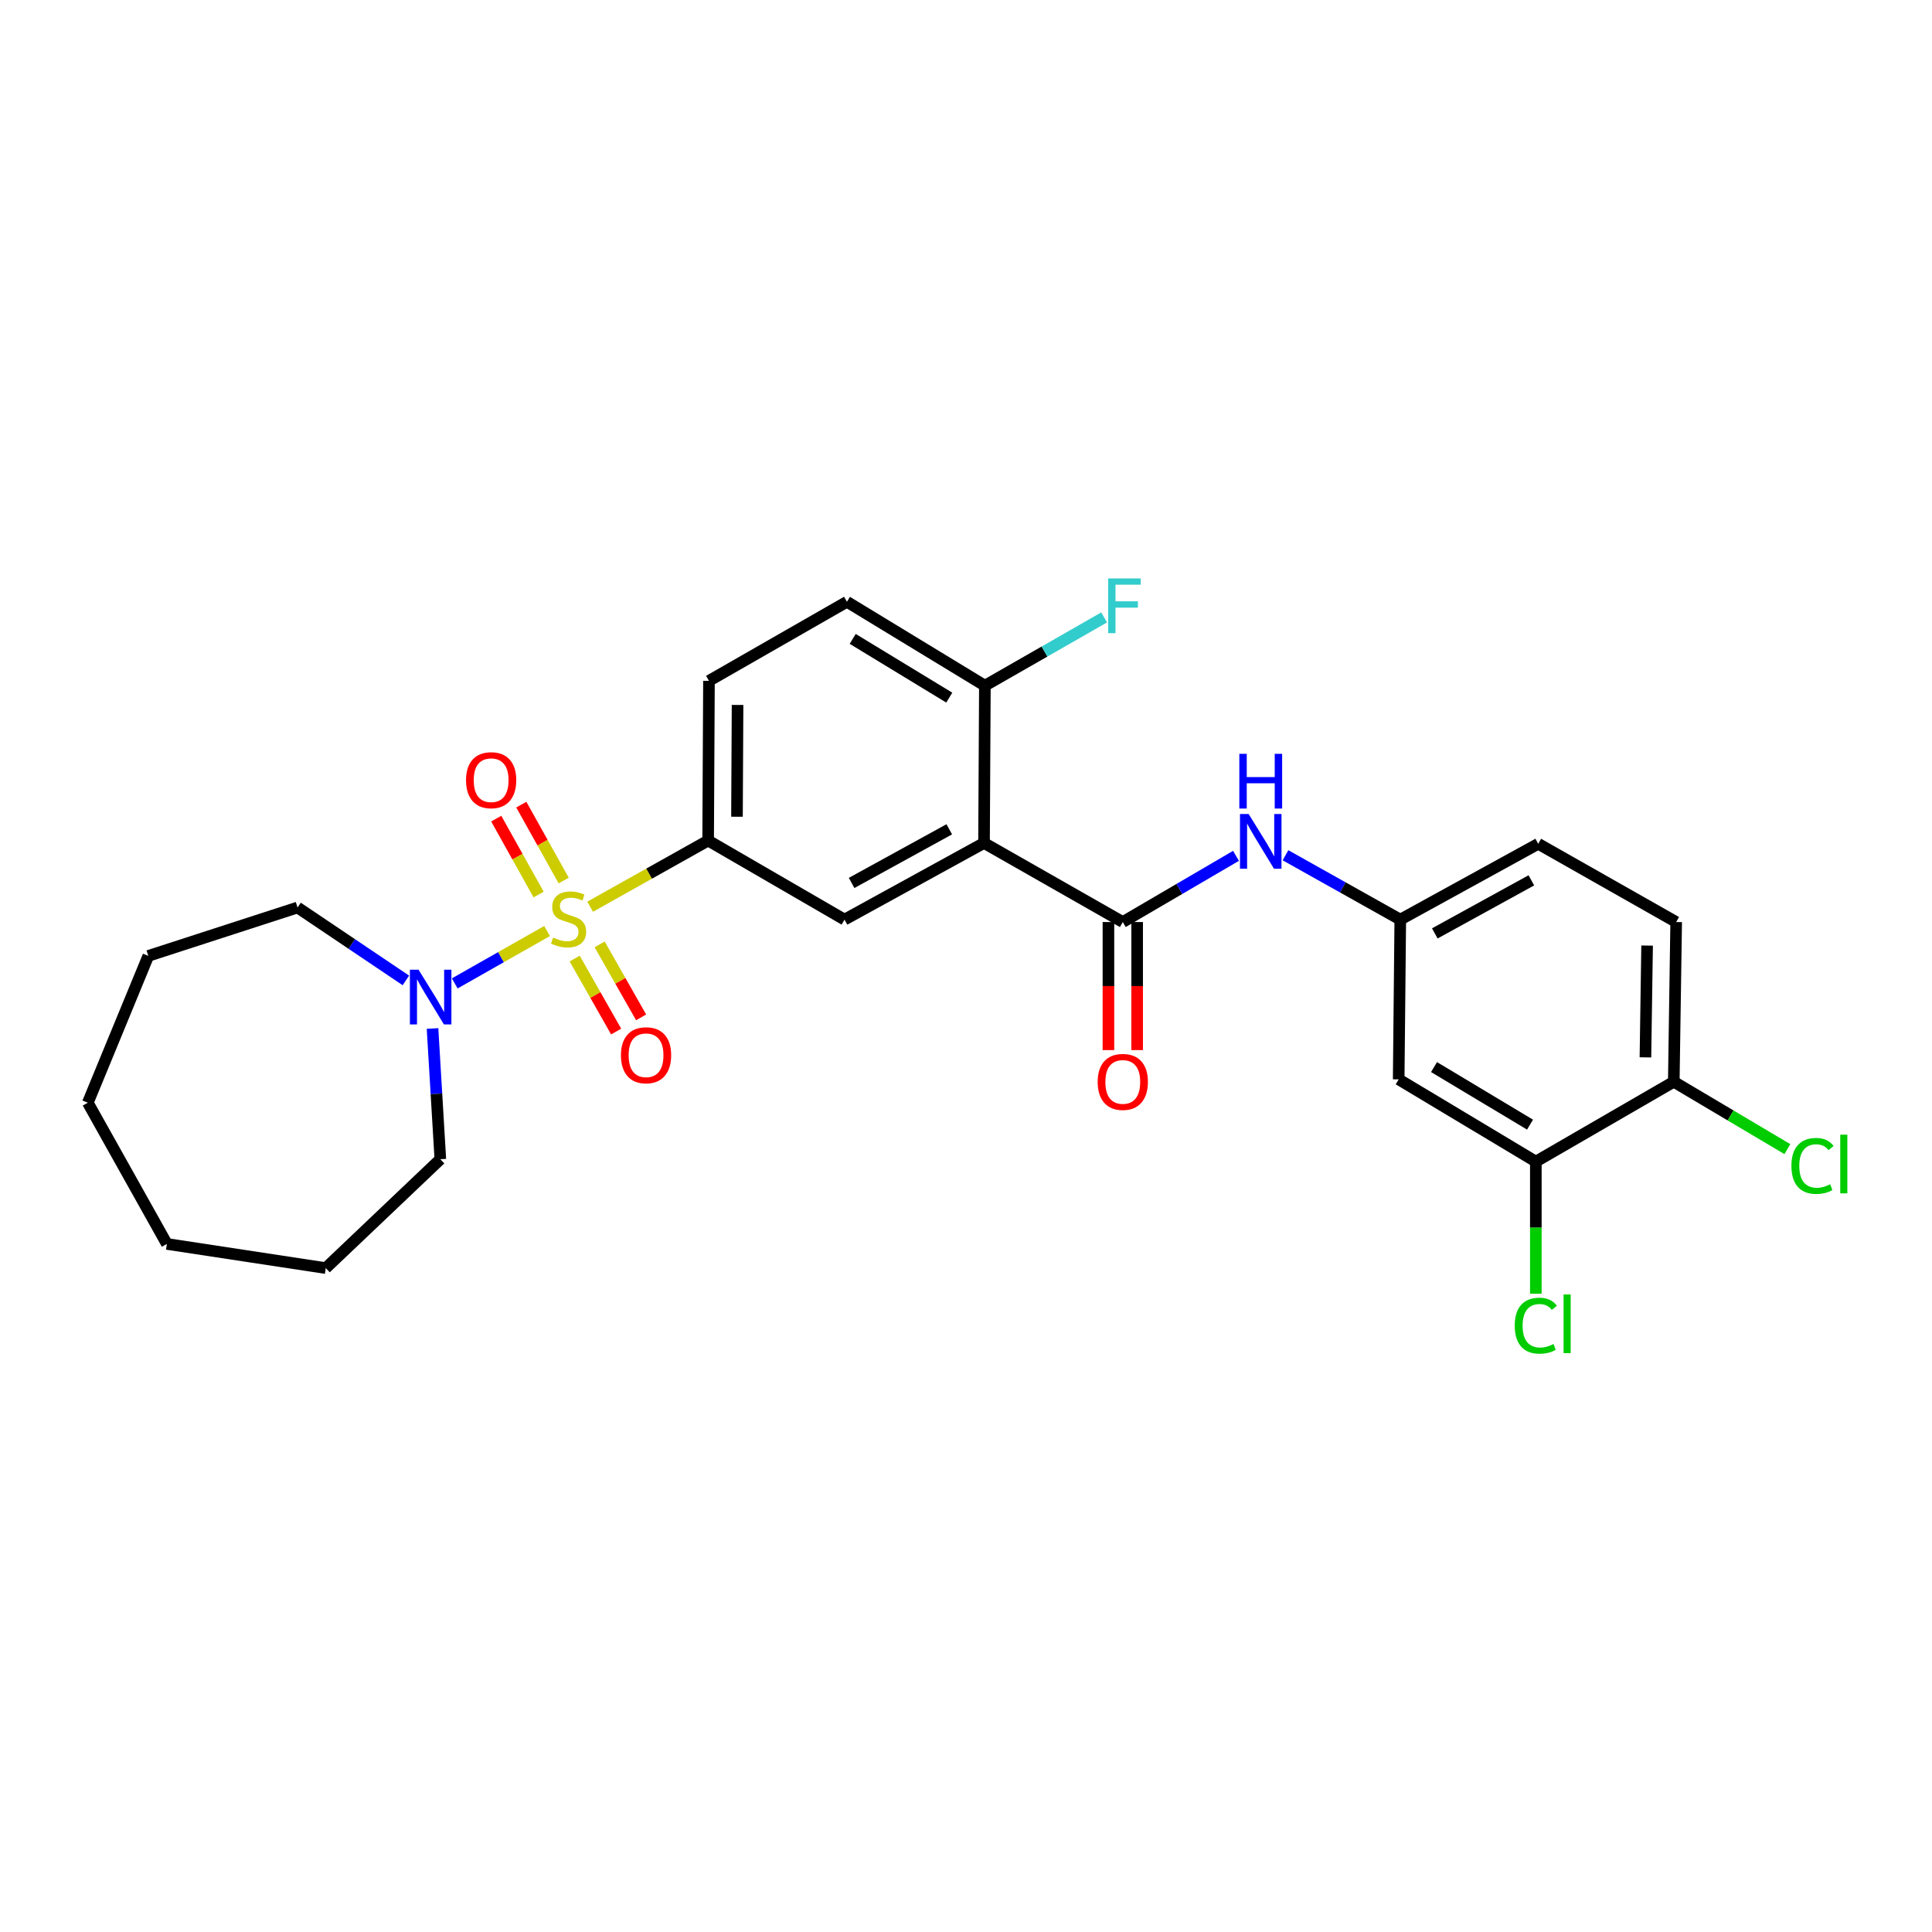 <?xml version='1.0' encoding='iso-8859-1'?>
<svg version='1.1' baseProfile='full'
              xmlns='http://www.w3.org/2000/svg'
                      xmlns:rdkit='http://www.rdkit.org/xml'
                      xmlns:xlink='http://www.w3.org/1999/xlink'
                  xml:space='preserve'
width='1000px' height='1000px' viewBox='0 0 1000 1000'>
<!-- END OF HEADER -->
<rect style='opacity:1.0;fill:#FFFFFF;stroke:none' width='1000' height='1000' x='0' y='0'> </rect>
<path class='bond-2' d='M 305.455,469.315 L 335.993,452.19' style='fill:none;fill-rule:evenodd;stroke:#CCCC00;stroke-width:6px;stroke-linecap:butt;stroke-linejoin:miter;stroke-opacity:1' />
<path class='bond-2' d='M 335.993,452.19 L 366.531,435.065' style='fill:none;fill-rule:evenodd;stroke:#000000;stroke-width:6px;stroke-linecap:butt;stroke-linejoin:miter;stroke-opacity:1' />
<path class='bond-3' d='M 283.172,481.885 L 259.274,495.446' style='fill:none;fill-rule:evenodd;stroke:#CCCC00;stroke-width:6px;stroke-linecap:butt;stroke-linejoin:miter;stroke-opacity:1' />
<path class='bond-3' d='M 259.274,495.446 L 235.376,509.008' style='fill:none;fill-rule:evenodd;stroke:#0000FF;stroke-width:6px;stroke-linecap:butt;stroke-linejoin:miter;stroke-opacity:1' />
<path class='bond-6' d='M 291.765,455.769 L 280.799,436.123' style='fill:none;fill-rule:evenodd;stroke:#CCCC00;stroke-width:6px;stroke-linecap:butt;stroke-linejoin:miter;stroke-opacity:1' />
<path class='bond-6' d='M 280.799,436.123 L 269.833,416.476' style='fill:none;fill-rule:evenodd;stroke:#FF0000;stroke-width:6px;stroke-linecap:butt;stroke-linejoin:miter;stroke-opacity:1' />
<path class='bond-6' d='M 278.786,463.013 L 267.82,443.367' style='fill:none;fill-rule:evenodd;stroke:#CCCC00;stroke-width:6px;stroke-linecap:butt;stroke-linejoin:miter;stroke-opacity:1' />
<path class='bond-6' d='M 267.82,443.367 L 256.854,423.72' style='fill:none;fill-rule:evenodd;stroke:#FF0000;stroke-width:6px;stroke-linecap:butt;stroke-linejoin:miter;stroke-opacity:1' />
<path class='bond-7' d='M 297.451,496.147 L 308.185,515.037' style='fill:none;fill-rule:evenodd;stroke:#CCCC00;stroke-width:6px;stroke-linecap:butt;stroke-linejoin:miter;stroke-opacity:1' />
<path class='bond-7' d='M 308.185,515.037 L 318.919,533.927' style='fill:none;fill-rule:evenodd;stroke:#FF0000;stroke-width:6px;stroke-linecap:butt;stroke-linejoin:miter;stroke-opacity:1' />
<path class='bond-7' d='M 310.374,488.804 L 321.108,507.694' style='fill:none;fill-rule:evenodd;stroke:#CCCC00;stroke-width:6px;stroke-linecap:butt;stroke-linejoin:miter;stroke-opacity:1' />
<path class='bond-7' d='M 321.108,507.694 L 331.841,526.584' style='fill:none;fill-rule:evenodd;stroke:#FF0000;stroke-width:6px;stroke-linecap:butt;stroke-linejoin:miter;stroke-opacity:1' />
<path class='bond-0' d='M 509.333,436.32 L 437.115,475.988' style='fill:none;fill-rule:evenodd;stroke:#000000;stroke-width:6px;stroke-linecap:butt;stroke-linejoin:miter;stroke-opacity:1' />
<path class='bond-0' d='M 491.344,429.243 L 440.792,457.011' style='fill:none;fill-rule:evenodd;stroke:#000000;stroke-width:6px;stroke-linecap:butt;stroke-linejoin:miter;stroke-opacity:1' />
<path class='bond-1' d='M 509.333,436.32 L 581.155,477.243' style='fill:none;fill-rule:evenodd;stroke:#000000;stroke-width:6px;stroke-linecap:butt;stroke-linejoin:miter;stroke-opacity:1' />
<path class='bond-28' d='M 509.333,436.32 L 509.77,354.903' style='fill:none;fill-rule:evenodd;stroke:#000000;stroke-width:6px;stroke-linecap:butt;stroke-linejoin:miter;stroke-opacity:1' />
<path class='bond-5' d='M 581.155,477.243 L 610.451,460.113' style='fill:none;fill-rule:evenodd;stroke:#000000;stroke-width:6px;stroke-linecap:butt;stroke-linejoin:miter;stroke-opacity:1' />
<path class='bond-5' d='M 610.451,460.113 L 639.748,442.983' style='fill:none;fill-rule:evenodd;stroke:#0000FF;stroke-width:6px;stroke-linecap:butt;stroke-linejoin:miter;stroke-opacity:1' />
<path class='bond-12' d='M 573.723,477.243 L 573.723,510.386' style='fill:none;fill-rule:evenodd;stroke:#000000;stroke-width:6px;stroke-linecap:butt;stroke-linejoin:miter;stroke-opacity:1' />
<path class='bond-12' d='M 573.723,510.386 L 573.723,543.529' style='fill:none;fill-rule:evenodd;stroke:#FF0000;stroke-width:6px;stroke-linecap:butt;stroke-linejoin:miter;stroke-opacity:1' />
<path class='bond-12' d='M 588.586,477.243 L 588.586,510.386' style='fill:none;fill-rule:evenodd;stroke:#000000;stroke-width:6px;stroke-linecap:butt;stroke-linejoin:miter;stroke-opacity:1' />
<path class='bond-12' d='M 588.586,510.386 L 588.586,543.529' style='fill:none;fill-rule:evenodd;stroke:#FF0000;stroke-width:6px;stroke-linecap:butt;stroke-linejoin:miter;stroke-opacity:1' />
<path class='bond-4' d='M 366.531,435.065 L 437.115,475.988' style='fill:none;fill-rule:evenodd;stroke:#000000;stroke-width:6px;stroke-linecap:butt;stroke-linejoin:miter;stroke-opacity:1' />
<path class='bond-14' d='M 366.531,435.065 L 366.961,352.401' style='fill:none;fill-rule:evenodd;stroke:#000000;stroke-width:6px;stroke-linecap:butt;stroke-linejoin:miter;stroke-opacity:1' />
<path class='bond-14' d='M 381.459,422.743 L 381.759,364.878' style='fill:none;fill-rule:evenodd;stroke:#000000;stroke-width:6px;stroke-linecap:butt;stroke-linejoin:miter;stroke-opacity:1' />
<path class='bond-21' d='M 210.088,507.46 L 182.051,488.591' style='fill:none;fill-rule:evenodd;stroke:#0000FF;stroke-width:6px;stroke-linecap:butt;stroke-linejoin:miter;stroke-opacity:1' />
<path class='bond-21' d='M 182.051,488.591 L 154.013,469.721' style='fill:none;fill-rule:evenodd;stroke:#000000;stroke-width:6px;stroke-linecap:butt;stroke-linejoin:miter;stroke-opacity:1' />
<path class='bond-22' d='M 223.875,532.347 L 225.896,566.176' style='fill:none;fill-rule:evenodd;stroke:#0000FF;stroke-width:6px;stroke-linecap:butt;stroke-linejoin:miter;stroke-opacity:1' />
<path class='bond-22' d='M 225.896,566.176 L 227.916,600.005' style='fill:none;fill-rule:evenodd;stroke:#000000;stroke-width:6px;stroke-linecap:butt;stroke-linejoin:miter;stroke-opacity:1' />
<path class='bond-11' d='M 665.366,442.676 L 695.074,459.332' style='fill:none;fill-rule:evenodd;stroke:#0000FF;stroke-width:6px;stroke-linecap:butt;stroke-linejoin:miter;stroke-opacity:1' />
<path class='bond-11' d='M 695.074,459.332 L 724.782,475.988' style='fill:none;fill-rule:evenodd;stroke:#000000;stroke-width:6px;stroke-linecap:butt;stroke-linejoin:miter;stroke-opacity:1' />
<path class='bond-8' d='M 794.944,601.243 L 723.956,558.677' style='fill:none;fill-rule:evenodd;stroke:#000000;stroke-width:6px;stroke-linecap:butt;stroke-linejoin:miter;stroke-opacity:1' />
<path class='bond-8' d='M 791.94,582.111 L 742.248,552.315' style='fill:none;fill-rule:evenodd;stroke:#000000;stroke-width:6px;stroke-linecap:butt;stroke-linejoin:miter;stroke-opacity:1' />
<path class='bond-17' d='M 794.944,601.243 L 794.944,635.436' style='fill:none;fill-rule:evenodd;stroke:#000000;stroke-width:6px;stroke-linecap:butt;stroke-linejoin:miter;stroke-opacity:1' />
<path class='bond-17' d='M 794.944,635.436 L 794.944,669.628' style='fill:none;fill-rule:evenodd;stroke:#00CC00;stroke-width:6px;stroke-linecap:butt;stroke-linejoin:miter;stroke-opacity:1' />
<path class='bond-29' d='M 794.944,601.243 L 866.345,559.915' style='fill:none;fill-rule:evenodd;stroke:#000000;stroke-width:6px;stroke-linecap:butt;stroke-linejoin:miter;stroke-opacity:1' />
<path class='bond-9' d='M 509.77,354.903 L 438.37,311.478' style='fill:none;fill-rule:evenodd;stroke:#000000;stroke-width:6px;stroke-linecap:butt;stroke-linejoin:miter;stroke-opacity:1' />
<path class='bond-9' d='M 491.337,361.088 L 441.356,330.691' style='fill:none;fill-rule:evenodd;stroke:#000000;stroke-width:6px;stroke-linecap:butt;stroke-linejoin:miter;stroke-opacity:1' />
<path class='bond-19' d='M 509.77,354.903 L 540.633,337.237' style='fill:none;fill-rule:evenodd;stroke:#000000;stroke-width:6px;stroke-linecap:butt;stroke-linejoin:miter;stroke-opacity:1' />
<path class='bond-19' d='M 540.633,337.237 L 571.496,319.57' style='fill:none;fill-rule:evenodd;stroke:#33CCCC;stroke-width:6px;stroke-linecap:butt;stroke-linejoin:miter;stroke-opacity:1' />
<path class='bond-10' d='M 723.956,558.677 L 724.782,475.988' style='fill:none;fill-rule:evenodd;stroke:#000000;stroke-width:6px;stroke-linecap:butt;stroke-linejoin:miter;stroke-opacity:1' />
<path class='bond-18' d='M 724.782,475.988 L 796.183,436.75' style='fill:none;fill-rule:evenodd;stroke:#000000;stroke-width:6px;stroke-linecap:butt;stroke-linejoin:miter;stroke-opacity:1' />
<path class='bond-18' d='M 742.651,483.128 L 792.631,455.661' style='fill:none;fill-rule:evenodd;stroke:#000000;stroke-width:6px;stroke-linecap:butt;stroke-linejoin:miter;stroke-opacity:1' />
<path class='bond-13' d='M 866.345,559.915 L 867.584,477.243' style='fill:none;fill-rule:evenodd;stroke:#000000;stroke-width:6px;stroke-linecap:butt;stroke-linejoin:miter;stroke-opacity:1' />
<path class='bond-13' d='M 851.67,547.292 L 852.537,489.422' style='fill:none;fill-rule:evenodd;stroke:#000000;stroke-width:6px;stroke-linecap:butt;stroke-linejoin:miter;stroke-opacity:1' />
<path class='bond-20' d='M 866.345,559.915 L 895.744,577.35' style='fill:none;fill-rule:evenodd;stroke:#000000;stroke-width:6px;stroke-linecap:butt;stroke-linejoin:miter;stroke-opacity:1' />
<path class='bond-20' d='M 895.744,577.35 L 925.144,594.785' style='fill:none;fill-rule:evenodd;stroke:#00CC00;stroke-width:6px;stroke-linecap:butt;stroke-linejoin:miter;stroke-opacity:1' />
<path class='bond-15' d='M 366.961,352.401 L 438.37,311.478' style='fill:none;fill-rule:evenodd;stroke:#000000;stroke-width:6px;stroke-linecap:butt;stroke-linejoin:miter;stroke-opacity:1' />
<path class='bond-16' d='M 867.584,477.243 L 796.183,436.75' style='fill:none;fill-rule:evenodd;stroke:#000000;stroke-width:6px;stroke-linecap:butt;stroke-linejoin:miter;stroke-opacity:1' />
<path class='bond-23' d='M 154.013,469.721 L 76.766,494.774' style='fill:none;fill-rule:evenodd;stroke:#000000;stroke-width:6px;stroke-linecap:butt;stroke-linejoin:miter;stroke-opacity:1' />
<path class='bond-24' d='M 227.916,600.005 L 168.62,656.369' style='fill:none;fill-rule:evenodd;stroke:#000000;stroke-width:6px;stroke-linecap:butt;stroke-linejoin:miter;stroke-opacity:1' />
<path class='bond-25' d='M 76.766,494.774 L 45.455,570.765' style='fill:none;fill-rule:evenodd;stroke:#000000;stroke-width:6px;stroke-linecap:butt;stroke-linejoin:miter;stroke-opacity:1' />
<path class='bond-26' d='M 168.62,656.369 L 86.378,643.859' style='fill:none;fill-rule:evenodd;stroke:#000000;stroke-width:6px;stroke-linecap:butt;stroke-linejoin:miter;stroke-opacity:1' />
<path class='bond-27' d='M 45.455,570.765 L 86.378,643.859' style='fill:none;fill-rule:evenodd;stroke:#000000;stroke-width:6px;stroke-linecap:butt;stroke-linejoin:miter;stroke-opacity:1' />
<path  class='atom-0' d='M 286.305 485.287
Q 286.625 485.407, 287.945 485.967
Q 289.265 486.527, 290.705 486.887
Q 292.185 487.207, 293.625 487.207
Q 296.305 487.207, 297.865 485.927
Q 299.425 484.607, 299.425 482.327
Q 299.425 480.767, 298.625 479.807
Q 297.865 478.847, 296.665 478.327
Q 295.465 477.807, 293.465 477.207
Q 290.945 476.447, 289.425 475.727
Q 287.945 475.007, 286.865 473.487
Q 285.825 471.967, 285.825 469.407
Q 285.825 465.847, 288.225 463.647
Q 290.665 461.447, 295.465 461.447
Q 298.745 461.447, 302.465 463.007
L 301.545 466.087
Q 298.145 464.687, 295.585 464.687
Q 292.825 464.687, 291.305 465.847
Q 289.785 466.967, 289.825 468.927
Q 289.825 470.447, 290.585 471.367
Q 291.385 472.287, 292.505 472.807
Q 293.665 473.327, 295.585 473.927
Q 298.145 474.727, 299.665 475.527
Q 301.185 476.327, 302.265 477.967
Q 303.385 479.567, 303.385 482.327
Q 303.385 486.247, 300.745 488.367
Q 298.145 490.447, 293.785 490.447
Q 291.265 490.447, 289.345 489.887
Q 287.465 489.367, 285.225 488.447
L 286.305 485.287
' fill='#CCCC00'/>
<path  class='atom-4' d='M 216.644 501.926
L 225.924 516.926
Q 226.844 518.406, 228.324 521.086
Q 229.804 523.766, 229.884 523.926
L 229.884 501.926
L 233.644 501.926
L 233.644 530.246
L 229.764 530.246
L 219.804 513.846
Q 218.644 511.926, 217.404 509.726
Q 216.204 507.526, 215.844 506.846
L 215.844 530.246
L 212.164 530.246
L 212.164 501.926
L 216.644 501.926
' fill='#0000FF'/>
<path  class='atom-6' d='M 646.296 421.334
L 655.576 436.334
Q 656.496 437.814, 657.976 440.494
Q 659.456 443.174, 659.536 443.334
L 659.536 421.334
L 663.296 421.334
L 663.296 449.654
L 659.416 449.654
L 649.456 433.254
Q 648.296 431.334, 647.056 429.134
Q 645.856 426.934, 645.496 426.254
L 645.496 449.654
L 641.816 449.654
L 641.816 421.334
L 646.296 421.334
' fill='#0000FF'/>
<path  class='atom-6' d='M 641.476 390.182
L 645.316 390.182
L 645.316 402.222
L 659.796 402.222
L 659.796 390.182
L 663.636 390.182
L 663.636 418.502
L 659.796 418.502
L 659.796 405.422
L 645.316 405.422
L 645.316 418.502
L 641.476 418.502
L 641.476 390.182
' fill='#0000FF'/>
<path  class='atom-7' d='M 241.215 403.825
Q 241.215 397.025, 244.575 393.225
Q 247.935 389.425, 254.215 389.425
Q 260.495 389.425, 263.855 393.225
Q 267.215 397.025, 267.215 403.825
Q 267.215 410.705, 263.815 414.625
Q 260.415 418.505, 254.215 418.505
Q 247.975 418.505, 244.575 414.625
Q 241.215 410.745, 241.215 403.825
M 254.215 415.305
Q 258.535 415.305, 260.855 412.425
Q 263.215 409.505, 263.215 403.825
Q 263.215 398.265, 260.855 395.465
Q 258.535 392.625, 254.215 392.625
Q 249.895 392.625, 247.535 395.425
Q 245.215 398.225, 245.215 403.825
Q 245.215 409.545, 247.535 412.425
Q 249.895 415.305, 254.215 415.305
' fill='#FF0000'/>
<path  class='atom-8' d='M 321.394 546.197
Q 321.394 539.397, 324.754 535.597
Q 328.114 531.797, 334.394 531.797
Q 340.674 531.797, 344.034 535.597
Q 347.394 539.397, 347.394 546.197
Q 347.394 553.077, 343.994 556.997
Q 340.594 560.877, 334.394 560.877
Q 328.154 560.877, 324.754 556.997
Q 321.394 553.117, 321.394 546.197
M 334.394 557.677
Q 338.714 557.677, 341.034 554.797
Q 343.394 551.877, 343.394 546.197
Q 343.394 540.637, 341.034 537.837
Q 338.714 534.997, 334.394 534.997
Q 330.074 534.997, 327.714 537.797
Q 325.394 540.597, 325.394 546.197
Q 325.394 551.917, 327.714 554.797
Q 330.074 557.677, 334.394 557.677
' fill='#FF0000'/>
<path  class='atom-13' d='M 568.155 559.995
Q 568.155 553.195, 571.515 549.395
Q 574.875 545.595, 581.155 545.595
Q 587.435 545.595, 590.795 549.395
Q 594.155 553.195, 594.155 559.995
Q 594.155 566.875, 590.755 570.795
Q 587.355 574.675, 581.155 574.675
Q 574.915 574.675, 571.515 570.795
Q 568.155 566.915, 568.155 559.995
M 581.155 571.475
Q 585.475 571.475, 587.795 568.595
Q 590.155 565.675, 590.155 559.995
Q 590.155 554.435, 587.795 551.635
Q 585.475 548.795, 581.155 548.795
Q 576.835 548.795, 574.475 551.595
Q 572.155 554.395, 572.155 559.995
Q 572.155 565.715, 574.475 568.595
Q 576.835 571.475, 581.155 571.475
' fill='#FF0000'/>
<path  class='atom-18' d='M 784.024 686.167
Q 784.024 679.127, 787.304 675.447
Q 790.624 671.727, 796.904 671.727
Q 802.744 671.727, 805.864 675.847
L 803.224 678.007
Q 800.944 675.007, 796.904 675.007
Q 792.624 675.007, 790.344 677.887
Q 788.104 680.727, 788.104 686.167
Q 788.104 691.767, 790.424 694.647
Q 792.784 697.527, 797.344 697.527
Q 800.464 697.527, 804.104 695.647
L 805.224 698.647
Q 803.744 699.607, 801.504 700.167
Q 799.264 700.727, 796.784 700.727
Q 790.624 700.727, 787.304 696.967
Q 784.024 693.207, 784.024 686.167
' fill='#00CC00'/>
<path  class='atom-18' d='M 809.304 670.007
L 812.984 670.007
L 812.984 700.367
L 809.304 700.367
L 809.304 670.007
' fill='#00CC00'/>
<path  class='atom-20' d='M 573.577 299.399
L 590.417 299.399
L 590.417 302.639
L 577.377 302.639
L 577.377 311.239
L 588.977 311.239
L 588.977 314.519
L 577.377 314.519
L 577.377 327.719
L 573.577 327.719
L 573.577 299.399
' fill='#33CCCC'/>
<path  class='atom-21' d='M 927.231 603.478
Q 927.231 596.438, 930.511 592.758
Q 933.831 589.038, 940.111 589.038
Q 945.951 589.038, 949.071 593.158
L 946.431 595.318
Q 944.151 592.318, 940.111 592.318
Q 935.831 592.318, 933.551 595.198
Q 931.311 598.038, 931.311 603.478
Q 931.311 609.078, 933.631 611.958
Q 935.991 614.838, 940.551 614.838
Q 943.671 614.838, 947.311 612.958
L 948.431 615.958
Q 946.951 616.918, 944.711 617.478
Q 942.471 618.038, 939.991 618.038
Q 933.831 618.038, 930.511 614.278
Q 927.231 610.518, 927.231 603.478
' fill='#00CC00'/>
<path  class='atom-21' d='M 952.511 587.318
L 956.191 587.318
L 956.191 617.678
L 952.511 617.678
L 952.511 587.318
' fill='#00CC00'/>
</svg>
